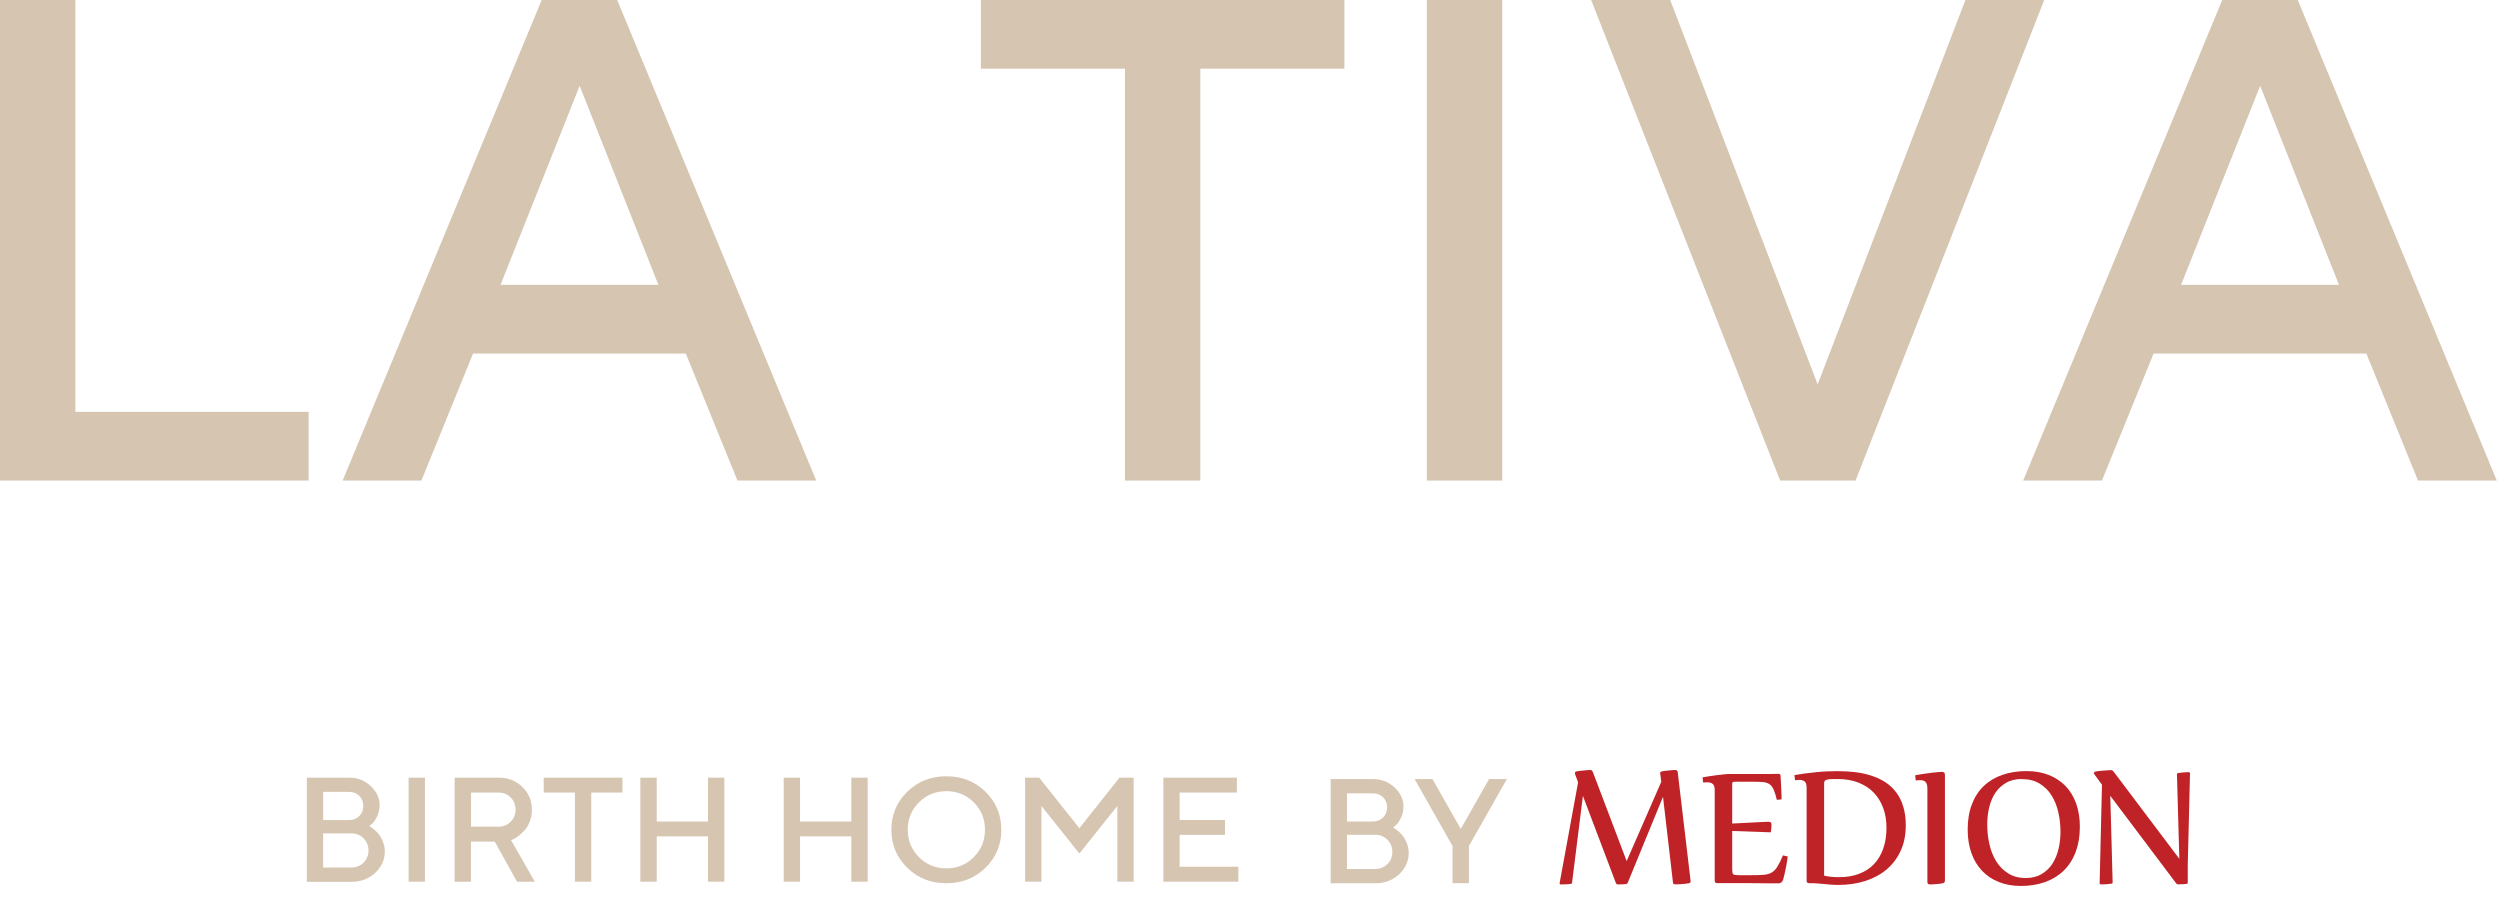 <svg width="68" height="25" viewBox="0 0 68 25" fill="none" xmlns="http://www.w3.org/2000/svg">
<path d="M0 13.071V0H2.05V11.203H8.395V13.071H0Z" fill="#D5C5B1"/>
<path d="M14.737 0H16.788L22.201 13.071H20.059L18.654 9.616H12.867L11.463 13.071H9.32L14.734 0H14.737ZM13.616 7.748H17.909L15.767 2.334L13.614 7.748H13.616Z" fill="#D5C5B1"/>
<path d="M36.568 0V1.868H32.649V13.071H30.599V1.868H26.68V0H36.57H36.568Z" fill="#D5C5B1"/>
<path d="M38.81 0H40.861V13.071H38.81V0Z" fill="#D5C5B1"/>
<path d="M43.277 0H45.429L49.44 10.455L53.46 0H55.603L50.471 13.071H48.42L43.279 0H43.277Z" fill="#D5C5B1"/>
<path d="M60.448 0H62.499L67.912 13.071H65.77L64.365 9.616H58.578L57.173 13.071H55.031L60.445 0H60.448ZM59.327 7.748H63.62L61.477 2.334L59.325 7.748H59.327Z" fill="#D5C5B1"/>
<path d="M8.346 23.982V21.152H9.496C9.724 21.152 9.919 21.228 10.082 21.38C10.243 21.531 10.325 21.705 10.325 21.9C10.325 22.012 10.301 22.117 10.254 22.212C10.208 22.307 10.161 22.373 10.116 22.41L10.043 22.468C10.055 22.473 10.069 22.483 10.088 22.496C10.108 22.509 10.142 22.536 10.192 22.576C10.242 22.618 10.285 22.663 10.32 22.713C10.356 22.763 10.39 22.828 10.42 22.908C10.451 22.987 10.467 23.071 10.467 23.156C10.467 23.382 10.38 23.576 10.206 23.741C10.032 23.904 9.816 23.986 9.557 23.986H8.346V23.982ZM8.79 21.537V22.306H9.497C9.609 22.306 9.7 22.269 9.773 22.196C9.845 22.124 9.882 22.032 9.882 21.922C9.882 21.813 9.845 21.721 9.773 21.648C9.7 21.576 9.609 21.539 9.497 21.539H8.79V21.537ZM9.557 23.597C9.689 23.597 9.799 23.552 9.889 23.464C9.977 23.375 10.023 23.264 10.023 23.134C10.023 23.003 9.977 22.892 9.889 22.802C9.8 22.712 9.689 22.668 9.557 22.668H8.789V23.597H9.557Z" fill="#D5C5B1"/>
<path d="M11.114 21.152H11.558V23.982H11.114V21.152Z" fill="#D5C5B1"/>
<path d="M12.366 21.152H13.557C13.82 21.152 14.036 21.236 14.208 21.404C14.38 21.571 14.467 21.777 14.467 22.024C14.467 22.14 14.448 22.248 14.408 22.349C14.369 22.449 14.321 22.529 14.266 22.587C14.211 22.645 14.155 22.695 14.1 22.739C14.046 22.782 13.997 22.811 13.959 22.828L13.9 22.853L14.548 23.984H14.063L13.458 22.892H12.81V23.984H12.366V21.154V21.152ZM13.889 21.69C13.801 21.602 13.69 21.557 13.559 21.557H12.812V22.486H13.559C13.691 22.486 13.801 22.441 13.889 22.352C13.978 22.264 14.023 22.153 14.023 22.02C14.023 21.889 13.978 21.777 13.889 21.689V21.69Z" fill="#D5C5B1"/>
<path d="M16.931 21.152V21.557H16.082V23.982H15.638V21.557H14.789V21.152H16.93H16.931Z" fill="#D5C5B1"/>
<path d="M19.702 23.982H19.257V22.749H17.863V23.982H17.418V21.152H17.863V22.346H19.257V21.152H19.702V23.982Z" fill="#D5C5B1"/>
<path d="M23.601 23.982H23.156V22.749H21.761V23.982H21.317V21.152H21.761V22.346H23.156V21.152H23.601V23.982Z" fill="#D5C5B1"/>
<path d="M24.676 21.537C24.963 21.255 25.317 21.115 25.741 21.115C26.165 21.115 26.519 21.255 26.806 21.537C27.092 21.819 27.236 22.162 27.236 22.57C27.236 22.977 27.092 23.32 26.806 23.602C26.519 23.884 26.165 24.024 25.741 24.024C25.317 24.024 24.963 23.884 24.676 23.602C24.389 23.32 24.246 22.977 24.246 22.57C24.246 22.162 24.389 21.819 24.676 21.537ZM24.995 23.314C25.198 23.518 25.448 23.62 25.741 23.62C26.034 23.62 26.284 23.518 26.487 23.314C26.69 23.109 26.791 22.861 26.791 22.568C26.791 22.275 26.69 22.027 26.487 21.824C26.284 21.621 26.034 21.52 25.741 21.52C25.448 21.52 25.198 21.621 24.995 21.824C24.792 22.027 24.691 22.275 24.691 22.568C24.691 22.861 24.792 23.111 24.995 23.314Z" fill="#D5C5B1"/>
<path d="M30.45 21.152H30.835V23.982H30.391V21.922L29.358 23.216L28.327 21.922V23.982H27.883V21.152H28.266L29.358 22.528L30.45 21.152Z" fill="#D5C5B1"/>
<path d="M33.683 23.578V23.982H31.643V21.152H33.643V21.557H32.086V22.304H33.319V22.708H32.086V23.576H33.682L33.683 23.578Z" fill="#D5C5B1"/>
<path d="M36.195 24.021V21.191H37.345C37.574 21.191 37.769 21.267 37.932 21.419C38.093 21.57 38.175 21.744 38.175 21.939C38.175 22.052 38.151 22.156 38.104 22.251C38.057 22.346 38.011 22.412 37.965 22.449L37.893 22.507C37.904 22.512 37.919 22.522 37.938 22.535C37.958 22.548 37.991 22.575 38.041 22.615C38.091 22.657 38.135 22.702 38.17 22.752C38.206 22.802 38.239 22.867 38.27 22.947C38.3 23.026 38.317 23.11 38.317 23.195C38.317 23.421 38.23 23.616 38.056 23.78C37.882 23.942 37.666 24.025 37.407 24.025H36.195V24.021ZM36.638 21.576V22.345H37.345C37.456 22.345 37.548 22.308 37.621 22.235C37.693 22.163 37.73 22.071 37.73 21.961C37.73 21.852 37.693 21.76 37.621 21.688C37.548 21.615 37.456 21.578 37.345 21.578H36.638V21.576ZM37.407 23.637C37.539 23.637 37.648 23.591 37.738 23.503C37.827 23.414 37.872 23.303 37.872 23.173C37.872 23.042 37.827 22.931 37.738 22.841C37.65 22.751 37.539 22.707 37.407 22.707H36.638V23.637H37.407Z" fill="#D5C5B1"/>
<path d="M39.733 22.546L40.502 21.191H40.986L39.954 23.012V24.021H39.509V23.012L38.478 21.191H38.963L39.732 22.546H39.733Z" fill="#D5C5B1"/>
<path d="M45.231 21.68L44.274 24.012C44.268 24.031 44.252 24.042 44.227 24.046C44.197 24.049 44.161 24.052 44.124 24.054C44.087 24.055 44.047 24.057 44.008 24.057C43.981 24.057 43.962 24.044 43.952 24.018L43.055 21.649L42.76 24.01C42.757 24.031 42.741 24.042 42.713 24.044C42.683 24.047 42.644 24.05 42.599 24.054C42.554 24.057 42.506 24.057 42.457 24.057C42.433 24.057 42.422 24.047 42.422 24.028C42.422 24.017 42.422 24.007 42.425 24.002L42.924 21.28L42.842 21.055C42.839 21.045 42.837 21.035 42.837 21.029C42.837 21.001 42.855 20.985 42.889 20.98C42.916 20.976 42.949 20.971 42.986 20.966C43.023 20.961 43.058 20.958 43.094 20.955C43.129 20.951 43.161 20.948 43.19 20.947C43.219 20.945 43.24 20.943 43.255 20.943C43.274 20.943 43.288 20.948 43.298 20.959C43.308 20.969 43.317 20.984 43.327 21.003L44.245 23.421L45.186 21.267L45.16 21.055C45.16 21.055 45.157 21.046 45.157 21.034C45.157 21.005 45.173 20.987 45.205 20.98C45.233 20.976 45.265 20.971 45.3 20.966C45.336 20.961 45.371 20.958 45.405 20.955C45.439 20.951 45.471 20.948 45.498 20.947C45.526 20.945 45.547 20.943 45.561 20.943C45.605 20.943 45.627 20.963 45.634 21.003L45.982 23.941C45.982 23.941 45.985 23.954 45.985 23.957V23.968C45.985 24 45.969 24.02 45.937 24.025C45.907 24.029 45.874 24.034 45.837 24.039C45.8 24.044 45.763 24.047 45.727 24.049C45.692 24.052 45.658 24.054 45.629 24.054C45.598 24.054 45.577 24.054 45.563 24.054C45.547 24.054 45.535 24.05 45.524 24.044C45.514 24.038 45.508 24.028 45.506 24.015L45.234 21.676L45.231 21.68Z" fill="#BF2327"/>
<path d="M47.117 23.626C47.117 23.666 47.117 23.698 47.12 23.723C47.124 23.747 47.13 23.763 47.141 23.776C47.153 23.789 47.17 23.797 47.196 23.8C47.222 23.803 47.257 23.805 47.304 23.805H47.634C47.771 23.805 47.882 23.802 47.968 23.795C48.053 23.789 48.126 23.769 48.185 23.735C48.245 23.702 48.298 23.649 48.343 23.576C48.388 23.504 48.44 23.401 48.496 23.267L48.625 23.296C48.625 23.307 48.622 23.338 48.614 23.388C48.605 23.438 48.596 23.495 48.585 23.56C48.573 23.626 48.559 23.694 48.543 23.761C48.527 23.829 48.512 23.89 48.496 23.94C48.473 23.998 48.431 24.027 48.37 24.027C48.309 24.027 48.232 24.027 48.145 24.027C48.058 24.027 47.961 24.026 47.853 24.024C47.747 24.024 47.633 24.022 47.51 24.021C47.388 24.021 47.261 24.021 47.127 24.021H46.702C46.678 24.021 46.661 24.014 46.653 23.998C46.645 23.984 46.64 23.969 46.64 23.956V21.492C46.64 21.405 46.621 21.347 46.581 21.319C46.542 21.29 46.492 21.278 46.434 21.278C46.399 21.278 46.362 21.281 46.325 21.286L46.309 21.144C46.344 21.137 46.397 21.128 46.465 21.118C46.532 21.108 46.605 21.097 46.679 21.087C46.753 21.078 46.826 21.068 46.895 21.062C46.964 21.055 47.019 21.052 47.058 21.052H47.99C48.048 21.052 48.109 21.052 48.172 21.052C48.235 21.052 48.306 21.05 48.383 21.049C48.411 21.049 48.425 21.062 48.43 21.087C48.431 21.112 48.433 21.142 48.436 21.183C48.44 21.221 48.441 21.265 48.443 21.311C48.444 21.358 48.446 21.405 48.449 21.451C48.453 21.5 48.454 21.543 48.456 21.585C48.457 21.627 48.459 21.661 48.459 21.69C48.459 21.719 48.459 21.737 48.459 21.743L48.33 21.756C48.301 21.635 48.272 21.54 48.242 21.474C48.211 21.408 48.174 21.358 48.127 21.328C48.08 21.297 48.022 21.279 47.952 21.273C47.881 21.266 47.789 21.263 47.676 21.263H47.225C47.196 21.263 47.174 21.263 47.159 21.266C47.145 21.268 47.133 21.273 47.127 21.279C47.12 21.286 47.116 21.295 47.116 21.308C47.116 21.321 47.116 21.339 47.116 21.361V22.4C47.256 22.394 47.385 22.387 47.502 22.381C47.62 22.375 47.721 22.37 47.807 22.365C47.892 22.36 47.963 22.357 48.016 22.355C48.069 22.352 48.101 22.352 48.113 22.352C48.161 22.352 48.185 22.378 48.185 22.429C48.185 22.461 48.184 22.495 48.18 22.529C48.177 22.563 48.172 22.6 48.167 22.639L47.116 22.603V23.626H47.117Z" fill="#BF2327"/>
<path d="M49.202 24.022C49.161 24.022 49.14 24.001 49.14 23.958V21.427C49.14 21.34 49.121 21.282 49.084 21.255C49.047 21.226 48.997 21.213 48.938 21.213C48.904 21.213 48.865 21.216 48.825 21.221L48.809 21.082C49 21.05 49.194 21.024 49.39 21.004C49.585 20.984 49.782 20.975 49.978 20.975C50.142 20.975 50.302 20.984 50.458 21.002C50.614 21.021 50.761 21.052 50.899 21.097C51.038 21.142 51.163 21.2 51.278 21.274C51.392 21.348 51.49 21.439 51.574 21.548C51.658 21.658 51.721 21.786 51.767 21.935C51.814 22.083 51.837 22.255 51.837 22.45C51.837 22.708 51.792 22.938 51.7 23.138C51.608 23.339 51.481 23.508 51.318 23.647C51.155 23.785 50.961 23.89 50.737 23.962C50.511 24.035 50.266 24.07 50.002 24.07C49.925 24.07 49.857 24.067 49.798 24.062C49.738 24.058 49.68 24.051 49.622 24.046C49.564 24.04 49.503 24.035 49.437 24.03C49.371 24.025 49.293 24.022 49.202 24.022ZM49.617 23.818C49.682 23.834 49.748 23.843 49.815 23.85C49.881 23.856 49.951 23.859 50.023 23.859C50.228 23.859 50.411 23.829 50.572 23.766C50.733 23.703 50.869 23.615 50.977 23.499C51.086 23.383 51.17 23.241 51.226 23.075C51.284 22.909 51.312 22.722 51.312 22.516C51.312 22.31 51.283 22.141 51.223 21.978C51.163 21.815 51.078 21.675 50.965 21.559C50.853 21.443 50.714 21.352 50.55 21.287C50.386 21.223 50.199 21.19 49.988 21.19H49.857C49.78 21.19 49.72 21.197 49.678 21.21C49.636 21.223 49.616 21.256 49.616 21.313V23.818H49.617Z" fill="#BF2327"/>
<path d="M52.095 21.088C52.187 21.07 52.275 21.055 52.358 21.044C52.44 21.033 52.514 21.023 52.578 21.015C52.643 21.009 52.696 21.004 52.738 20.999C52.781 20.996 52.809 20.994 52.82 20.994C52.875 20.994 52.902 21.021 52.902 21.076V23.953C52.902 23.995 52.881 24.017 52.841 24.026C52.812 24.03 52.78 24.035 52.744 24.04C52.709 24.045 52.675 24.048 52.641 24.05C52.607 24.053 52.577 24.055 52.549 24.055C52.52 24.055 52.499 24.055 52.486 24.055C52.446 24.055 52.425 24.034 52.425 23.99V21.452C52.425 21.403 52.42 21.365 52.411 21.336C52.401 21.305 52.388 21.282 52.369 21.265C52.351 21.247 52.33 21.236 52.304 21.229C52.28 21.223 52.251 21.22 52.221 21.22C52.184 21.22 52.145 21.223 52.108 21.228L52.092 21.086L52.095 21.088Z" fill="#BF2327"/>
<path d="M55.124 20.974C55.345 20.974 55.543 21.008 55.721 21.077C55.899 21.147 56.05 21.245 56.177 21.374C56.303 21.503 56.4 21.662 56.469 21.849C56.538 22.037 56.572 22.25 56.572 22.487C56.572 22.746 56.533 22.976 56.458 23.176C56.382 23.376 56.274 23.543 56.134 23.68C55.994 23.817 55.825 23.92 55.628 23.991C55.432 24.062 55.211 24.098 54.968 24.098C54.747 24.098 54.547 24.062 54.368 23.991C54.19 23.92 54.038 23.819 53.913 23.687C53.787 23.555 53.69 23.395 53.623 23.205C53.555 23.015 53.521 22.801 53.521 22.561C53.521 22.303 53.56 22.074 53.636 21.876C53.711 21.678 53.819 21.512 53.959 21.379C54.099 21.245 54.269 21.145 54.465 21.076C54.663 21.008 54.882 20.973 55.126 20.973L55.124 20.974ZM54.997 21.189C54.829 21.189 54.686 21.222 54.567 21.292C54.447 21.361 54.349 21.451 54.273 21.565C54.198 21.68 54.141 21.812 54.106 21.96C54.071 22.108 54.053 22.263 54.053 22.424C54.053 22.603 54.072 22.78 54.111 22.956C54.149 23.131 54.211 23.286 54.294 23.423C54.378 23.559 54.486 23.671 54.62 23.754C54.754 23.84 54.914 23.882 55.101 23.882C55.269 23.882 55.412 23.846 55.531 23.775C55.651 23.704 55.749 23.611 55.825 23.494C55.9 23.376 55.957 23.242 55.992 23.091C56.028 22.939 56.045 22.783 56.045 22.624C56.045 22.445 56.026 22.268 55.987 22.097C55.949 21.925 55.887 21.772 55.804 21.638C55.72 21.504 55.612 21.396 55.478 21.314C55.345 21.232 55.184 21.192 54.997 21.192V21.189Z" fill="#BF2327"/>
<path d="M57.427 20.951C57.446 20.951 57.461 20.955 57.471 20.967C57.48 20.978 57.493 20.992 57.506 21.009L59.278 23.36L59.213 21.06C59.213 21.039 59.228 21.028 59.255 21.026C59.286 21.021 59.328 21.017 59.378 21.01C59.429 21.005 59.479 21.002 59.526 21.002C59.553 21.002 59.568 21.015 59.568 21.041L59.507 23.541V24.009C59.507 24.03 59.492 24.041 59.465 24.043C59.434 24.046 59.399 24.05 59.361 24.051C59.323 24.053 59.284 24.054 59.246 24.054C59.229 24.054 59.218 24.051 59.21 24.045C59.202 24.038 59.192 24.029 59.184 24.016L57.4 21.646L57.464 24.005C57.464 24.025 57.45 24.037 57.422 24.038C57.392 24.043 57.35 24.048 57.295 24.051C57.24 24.054 57.194 24.056 57.15 24.056C57.123 24.056 57.11 24.043 57.11 24.017L57.174 21.345L56.965 21.058C56.965 21.058 56.955 21.042 56.955 21.031C56.955 21.009 56.971 20.994 57.002 20.984C57.029 20.98 57.065 20.975 57.106 20.97C57.15 20.965 57.192 20.962 57.235 20.959C57.279 20.955 57.319 20.952 57.355 20.951C57.39 20.949 57.416 20.947 57.429 20.947L57.427 20.951Z" fill="#BF2327"/>
</svg>
